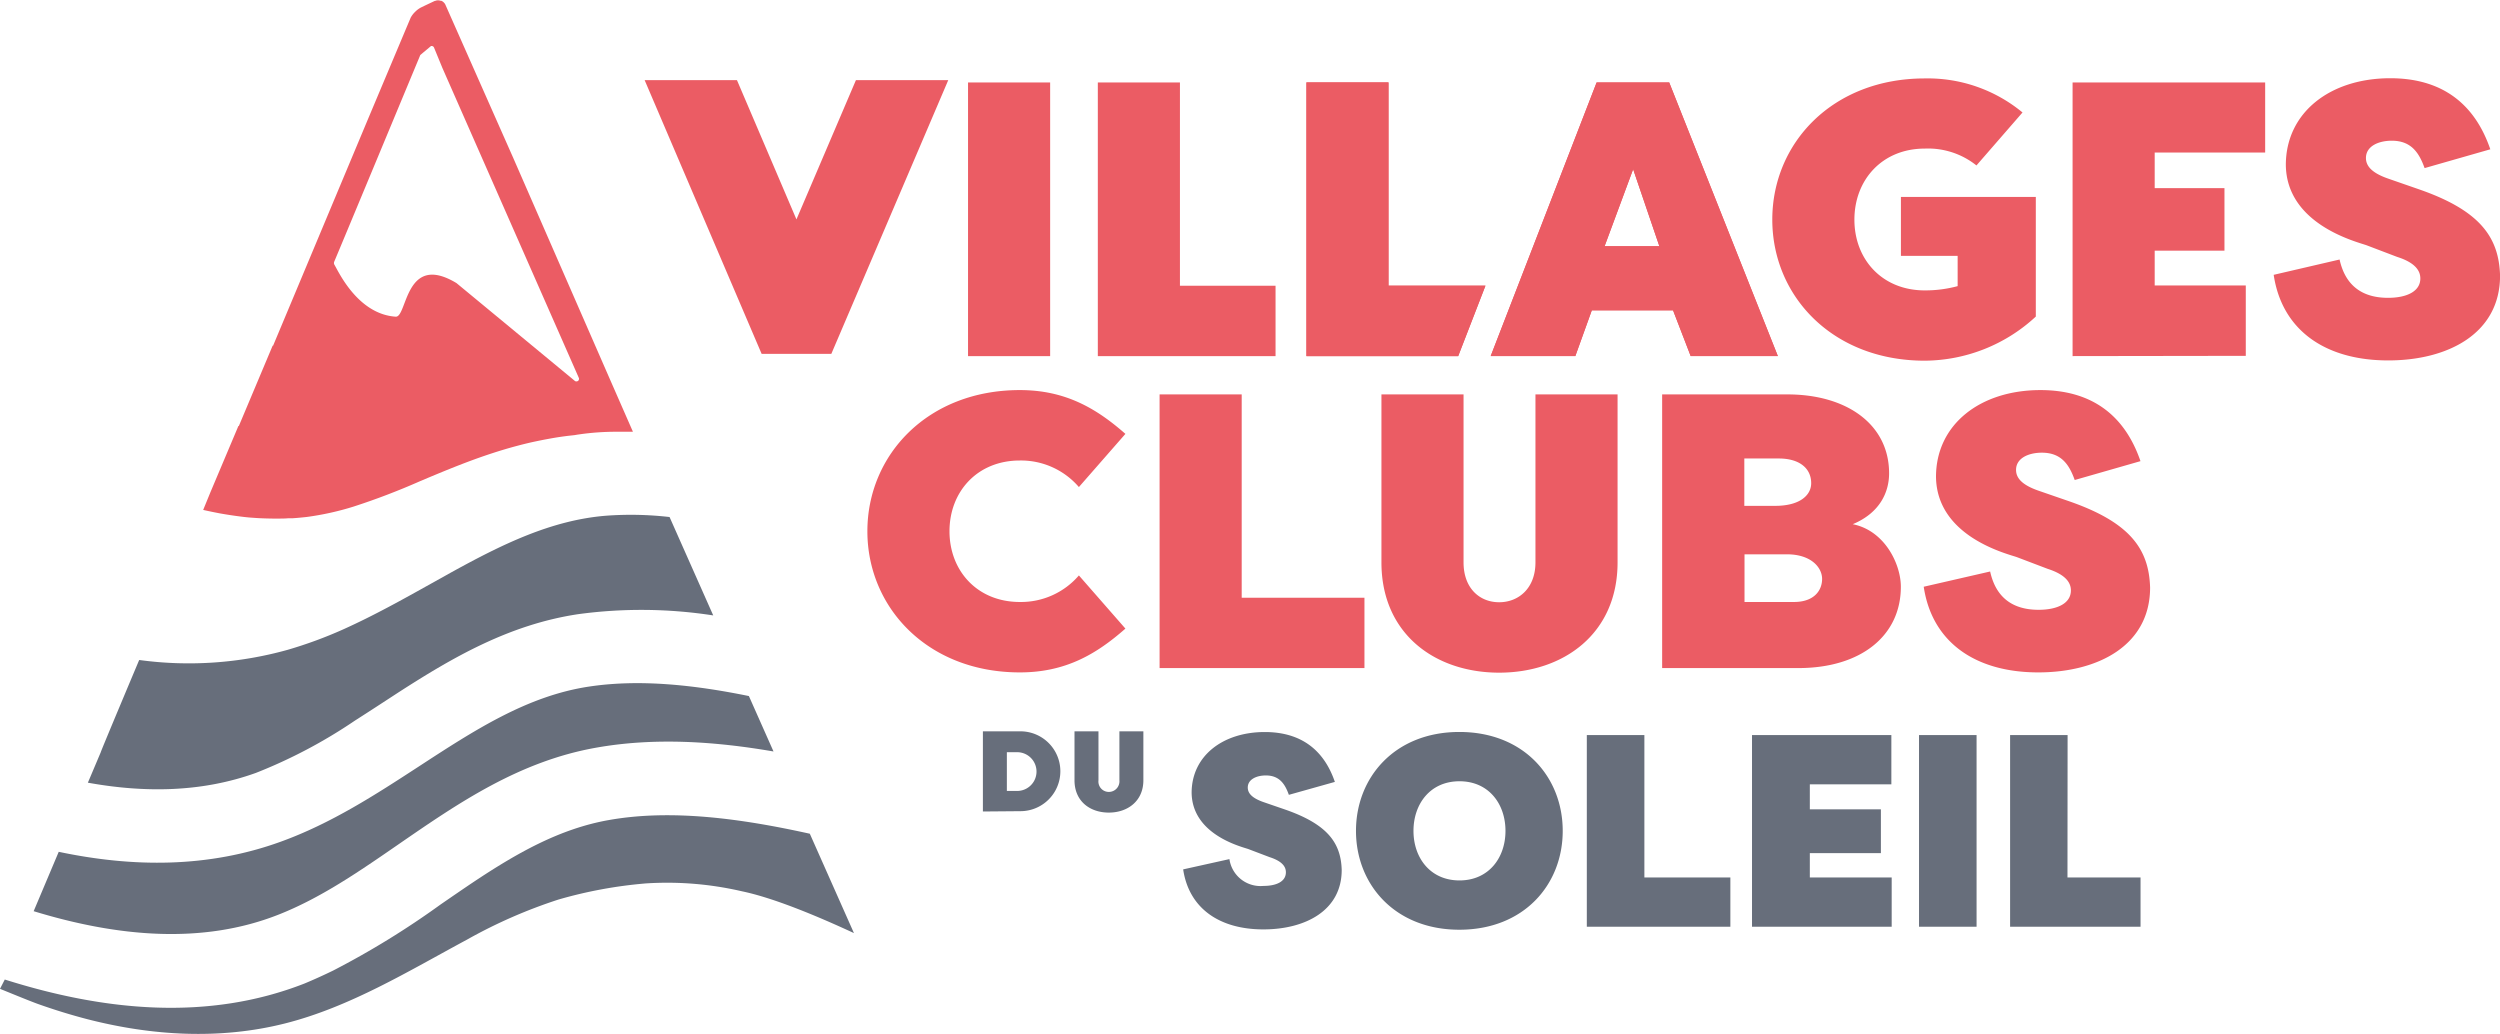 <svg xmlns="http://www.w3.org/2000/svg" data-name="Calque 1" viewBox="0 0 386.97 160"><title>Logo VCS_RVB</title><path d="M162.55 55.12h-12.71V12.76h12.71zM182.64 44.23h14.8v10.89h-27.51V12.76h12.71zM214.92 44.22V12.75h-12.7v42.37h23.49l4.22-10.9h-15.01zM258.37 12.76h-11.23l-16.4 42.36h13.1l2.55-7.08h12.58l2.73 7.08h13.49zm-10 25.35l4.42-11.92 4.06 11.92zM305.93 25.61a12 12 0 0 0-8-2.61c-6.59 0-10.89 4.84-10.89 11s4.3 10.95 10.89 10.95a19.19 19.19 0 0 0 5.09-.66v-4.68h-8.78v-9.13h20.88V49a25.51 25.51 0 0 1-17.19 6.83c-14.28 0-23.6-10-23.6-21.84s9.32-21.85 23.6-21.85a23 23 0 0 1 15.13 5.27zM320.81 55.12V12.76h29.81v10.85h-17.1v5.51h10.8v9.68h-10.8v5.39h14.1v10.89zM362.14 40.17c.85 3.87 3.33 5.93 7.5 5.93 2.91 0 5-1 5-3 0-1-.55-2.37-3.58-3.33l-4.78-1.82c-2-.66-12.34-3.39-12.46-12.4 0-8.17 6.9-13.44 16.16-13.44 8 0 13.07 3.93 15.49 11l-10.17 2.91c-.85-2.36-2.06-4.24-5.08-4.24-2.06 0-4 .85-4 2.67 0 1.21.85 2.3 3.45 3.2l4.72 1.64c9.44 3.27 12.41 7.38 12.59 13.37 0 9-8.11 13.13-17.31 13.13-9.8 0-16.46-4.72-17.73-13.25zM157.86 60.38c7 0 11.8 2.79 16.34 6.78l-7.2 8.23a11.82 11.82 0 0 0-9.14-4.11c-6.6 0-10.89 4.84-10.89 10.95s4.29 10.95 10.89 10.95a11.82 11.82 0 0 0 9.14-4.11l7.2 8.23c-4.54 4-9.32 6.78-16.34 6.78-14.28 0-23.6-10.05-23.6-21.85s9.32-21.85 23.6-21.85zM192.2 92.52h19v10.89h-31.71V61.05h12.71zM226.54 61.05v26c0 4 2.48 6.17 5.51 6.17s5.62-2.18 5.62-6.17v-26h12.71v26c0 11.08-8.41 17.07-18.33 17.07s-18.22-6-18.22-17.07v-26zM286.78 81.14c5 1 7.45 6.23 7.45 9.68 0 7.63-6.24 12.59-15.86 12.59h-21.09V61.05h19.4c9.13 0 15.73 4.6 15.73 12.22 0 2.73-1.27 6.05-5.63 7.87zm-12-2.84c3.81 0 5.57-1.64 5.57-3.51 0-2.3-1.82-3.82-5-3.82H270v7.33zm-4.75 7.5v7.38h7.65c3.15 0 4.36-1.81 4.36-3.57s-1.69-3.81-5.45-3.81zM308.05 88.46c.85 3.88 3.33 5.93 7.5 5.93 2.91 0 5-1 5-3 0-1-.55-2.36-3.57-3.33l-4.84-1.84c-2.06-.66-12.35-3.38-12.47-12.4 0-8.17 6.9-13.44 16.16-13.44 8 0 13.07 3.94 15.49 11l-10.18 2.92c-.84-2.36-2.06-4.23-5.08-4.23-2.06 0-4 .84-4 2.66 0 1.21.84 2.3 3.44 3.21l4.72 1.63c9.45 3.27 12.41 7.38 12.59 13.37 0 9-8.11 13.14-17.31 13.14-9.8 0-16.46-4.72-17.73-13.26z" fill="#eb5c64"></path><path d="M190.3 132.98a4.86 4.86 0 0 0 5.26 4.15c2 0 3.48-.67 3.48-2.11 0-.73-.39-1.66-2.51-2.34l-3.34-1.27c-1.45-.46-8.65-2.37-8.74-8.69 0-5.72 4.84-9.41 11.32-9.41 5.6 0 9.16 2.76 10.85 7.72l-7.12 2c-.59-1.65-1.44-3-3.56-3-1.44 0-2.8.6-2.8 1.87 0 .85.6 1.61 2.42 2.25l3.31 1.14c6.61 2.29 8.69 5.17 8.81 9.37 0 6.31-5.68 9.2-12.12 9.2-6.87 0-11.53-3.31-12.42-9.29zM209.89 128.61c0-8.27 6-15.31 16-15.31s16 7 16 15.31-6 15.3-16 15.3-16-7.03-16-15.3zm23.14 0c0-4.16-2.58-7.68-7.12-7.68s-7.12 3.52-7.12 7.68 2.59 7.67 7.12 7.67 7.12-3.51 7.12-7.67zM254.53 135.82h13.31v7.63h-22.22v-29.67h8.91zM271.19 143.45v-29.67h21.57v7.63h-12.62v3.86h11v6.78h-11v3.77h12.67v7.63zM305.95 143.45h-8.91v-29.67h8.91zM320.02 135.82h11.31v7.63h-20.19v-29.67h8.9zM152.14 125.61V113.2h5.81a6.18 6.18 0 1 1 0 12.36zm3.71-9.18v6h1.59a3 3 0 1 0 0-6zM170.03 113.2v7.58a1.61 1.61 0 0 0 1.6 1.8 1.64 1.64 0 0 0 1.64-1.8v-7.58h3.71v7.58c0 3.23-2.45 5-5.35 5s-5.31-1.74-5.31-5v-7.58z" fill="#676e7b"></path><path fill="#eb5c64" d="M132.49 12.4l-9.21 21.56-9.21-21.56H99.78l18.11 42.37h10.79l18.1-42.37h-14.29z"></path><path d="M93.76 79.83c-8.48.7-16.07 4.45-23.88 8.75l-3.21 1.79c-4.33 2.42-8.76 4.89-13.43 7l-.18.08a66.6 66.6 0 0 1-8.52 3.13 56.82 56.82 0 0 1-22.91 1.59h-.09s-6 14.25-5.94 14.26l-1.73 4.09-.27.63c8.95 1.62 17.75 1.46 26-1.51a78.52 78.52 0 0 0 15.31-8.08q1.86-1.19 3.75-2.42l3.07-2c8.31-5.35 17.06-10.46 27.74-12.07a72.71 72.71 0 0 1 20.93.19l-6.76-15.23a52.27 52.27 0 0 0-9.88-.2zM91.14 106.28c-9.57 1.45-17.7 6.75-26.31 12.36-6.65 4.33-13.53 8.81-21.39 11.65-11.17 4.05-22.8 4-34.35 1.56l-3.88 9.19c13.07 4 26.13 5.15 37.81.57 6.56-2.57 12.5-6.66 18.78-11 9.09-6.26 18.48-12.74 30.43-14.87 9-1.61 18.35-1 27.5.58l-3.81-8.58c-8.47-1.73-16.96-2.65-24.78-1.46z" fill="#676e7b"></path><path d="M94.21 126.94c-7.6 1.35-14.22 5.13-20.88 9.56-1.69 1.13-3.38 2.3-5.1 3.48a130.31 130.31 0 0 1-16.66 10.25c-1.44.7-2.91 1.37-4.42 2-14.91 5.84-30.88 4.3-46.41-.61L0 153.06c.75.3 4.7 1.93 5.95 2.37 2.48.88 5 1.66 7.54 2.32 10 2.58 20.51 3.21 30.57.68s19.12-8.09 28.25-13a77.85 77.85 0 0 1 14.13-6.19 69.23 69.23 0 0 1 13.56-2.5 51.24 51.24 0 0 1 14.84 1.22c4.8 1 11.36 3.7 17.34 6.47l-6.83-15.38c-10.54-2.33-21.38-3.85-31.14-2.11z" fill="#676e7b"></path><path fill="#eb5c64" d="M214.92 44.22V12.75h-12.7v42.37h23.49l4.22-10.9h-15.01zM258.37 12.76h-11.23l-16.4 42.36h13.1l2.55-7.08h12.58l2.73 7.08h13.49zm-10 25.35l4.42-11.92 4.06 11.92z"></path><path d="M68.48 10.47l-.76-1.74a.4.4 0 0 0-.47-.24l-2.21.52a.42.42 0 0 0-.29.24c-4.41 10.6-12.8 30.78-13 31.21a.54.54 0 0 0 .05.53c.71 1.27 3.68 7.64 9.46 8 1.81.11 1.43-10 9.41-5.2l18.26 15.09a.39.39 0 0 0 .3.13.39.39 0 0 0 .23-.07.41.41 0 0 0 .15-.51z" fill="none"></path><path d="M94.45 58.8l-15-34.34L68.92.68a1.23 1.23 0 0 0-.26-.33l-.09-.08a1.35 1.35 0 0 0-.26-.15h-.11a1.34 1.34 0 0 0-.39-.07 1.2 1.2 0 0 0-.45.09h-.06l-1.46.69-.64.31a3.59 3.59 0 0 0-.94.69 3.67 3.67 0 0 0-.69.9l-.73 1.73-5.89 14-11.37 27.15-3.31 7.9h-.07l-5.23 12.43h-.07l-4.34 10.28-1.11 2.71q1.33.3 2.61.54c.84.15 1.67.28 2.47.39s1.45.19 2.14.25l1.14.08c.84.05 1.65.07 2.45.08h.7c.57 0 1.13 0 1.68-.05h.67c.73-.05 1.46-.12 2.17-.2a43.54 43.54 0 0 0 7.26-1.61 107.42 107.42 0 0 0 10.33-3.95c3.06-1.29 6.23-2.62 9.62-3.8 1.13-.39 2.29-.77 3.47-1.12s2.67-.75 4.07-1.07c1-.22 2-.42 3-.6s2-.33 3.08-.45l.64-.07.4-.07.36-.05a39.93 39.93 0 0 1 5.7-.4h2.56zm-5 .17a.39.39 0 0 1-.23.07.39.39 0 0 1-.3-.13L70.66 43.82c-8-4.83-7.6 5.31-9.41 5.2-5.78-.39-8.75-6.76-9.46-8a.54.54 0 0 1-.05-.53c.2-.43 13-31.21 13-31.21l.32-.77 1.65-1.38a.41.41 0 0 1 .47.23l1.29 3.14 21.13 48a.41.41 0 0 1-.14.47z" fill="#eb5c64"></path></svg>